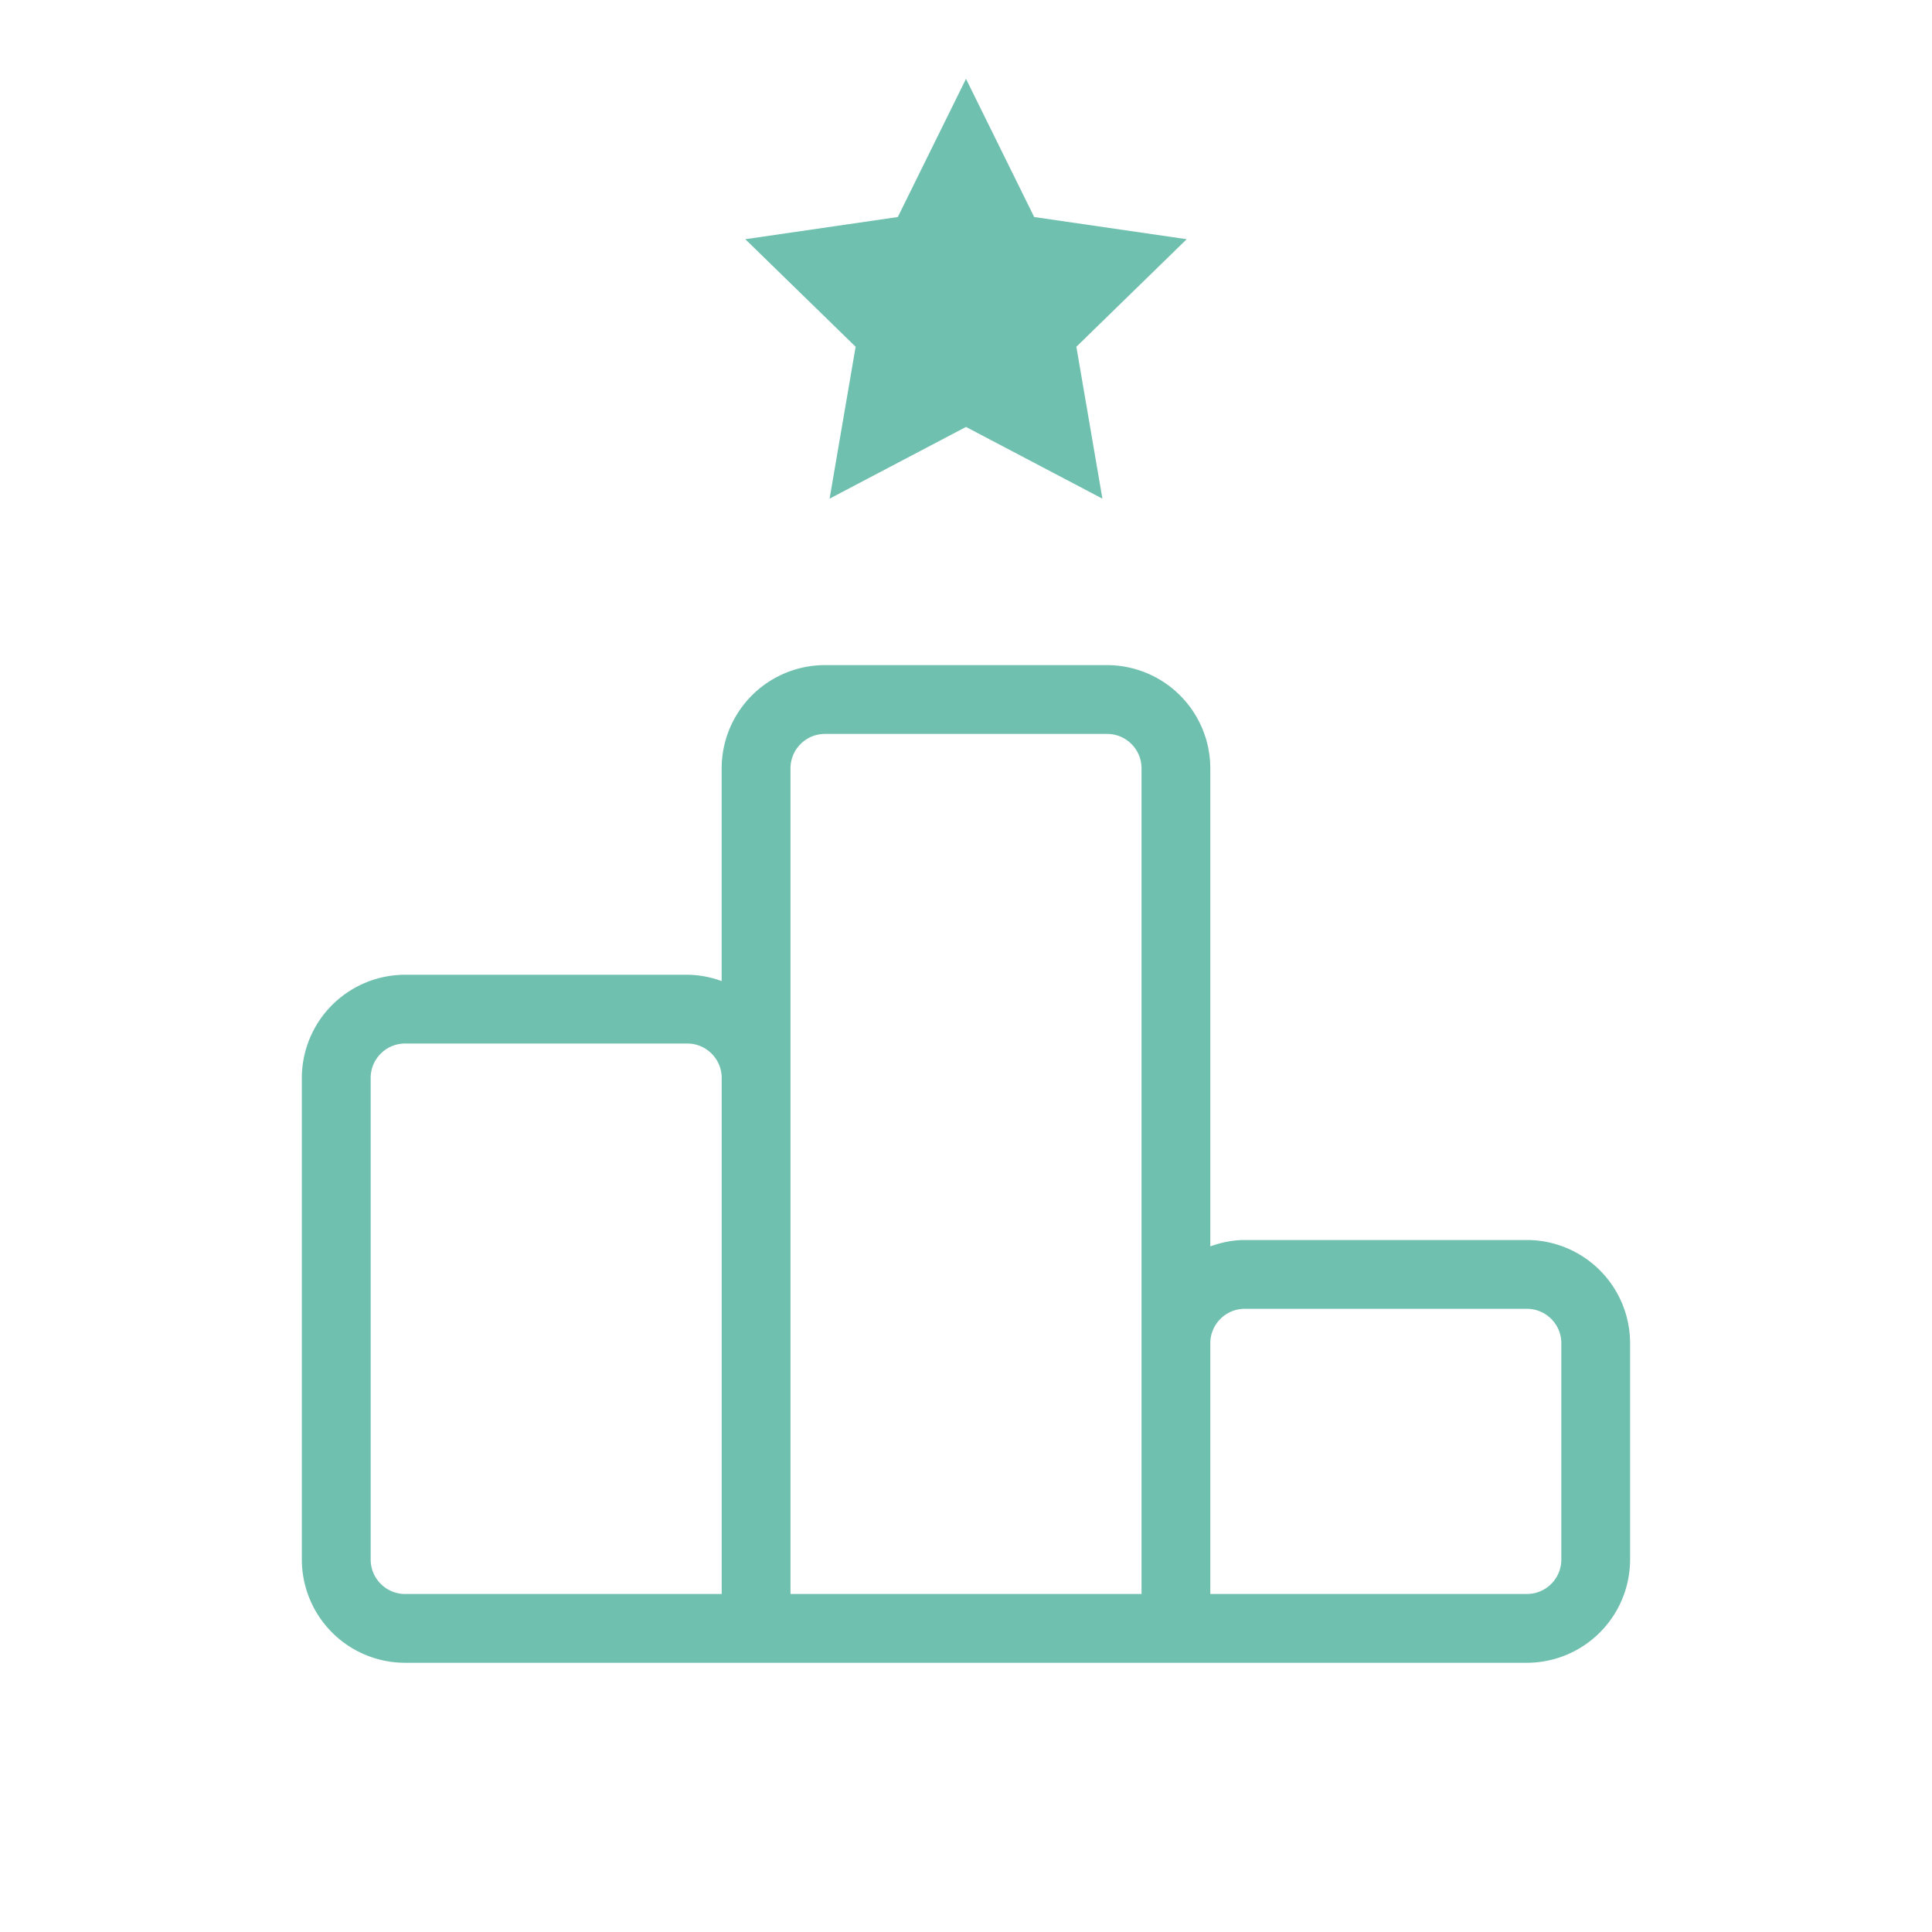 <svg xmlns="http://www.w3.org/2000/svg" width="64" height="64" overflow="visible"><g fill="#70c0af"><path d="M27.481 16.519L32 14.143l4.519 2.376-.863-5.032 3.655-3.563-5.052-.735L32 2.612l-2.259 4.577-5.052.735 3.655 3.563zM50.581 41.077h-9.348c-.402 0-.781.082-1.14.21V25.452a3.423 3.423 0 00-3.419-3.419h-9.349a3.423 3.423 0 00-3.419 3.419V32.5a3.37 3.37 0 00-1.14-.21h-9.348a3.423 3.423 0 00-3.419 3.419v15.954a3.423 3.423 0 003.419 3.419H50.58a3.423 3.423 0 003.419-3.419v-7.167a3.422 3.422 0 00-3.418-3.419zM23.907 52.803H13.419c-.628 0-1.14-.511-1.14-1.14V35.708c0-.628.511-1.14 1.14-1.14h9.348c.628 0 1.14.511 1.14 1.14v17.095zm13.907 0H26.186V25.452c0-.628.511-1.14 1.14-1.14h9.349c.628 0 1.14.511 1.14 1.14v27.351zm13.907-1.14c0 .628-.511 1.14-1.14 1.14H40.093v-8.307c0-.628.511-1.14 1.14-1.14h9.348c.628 0 1.14.511 1.14 1.14v7.167z"/></g></svg>